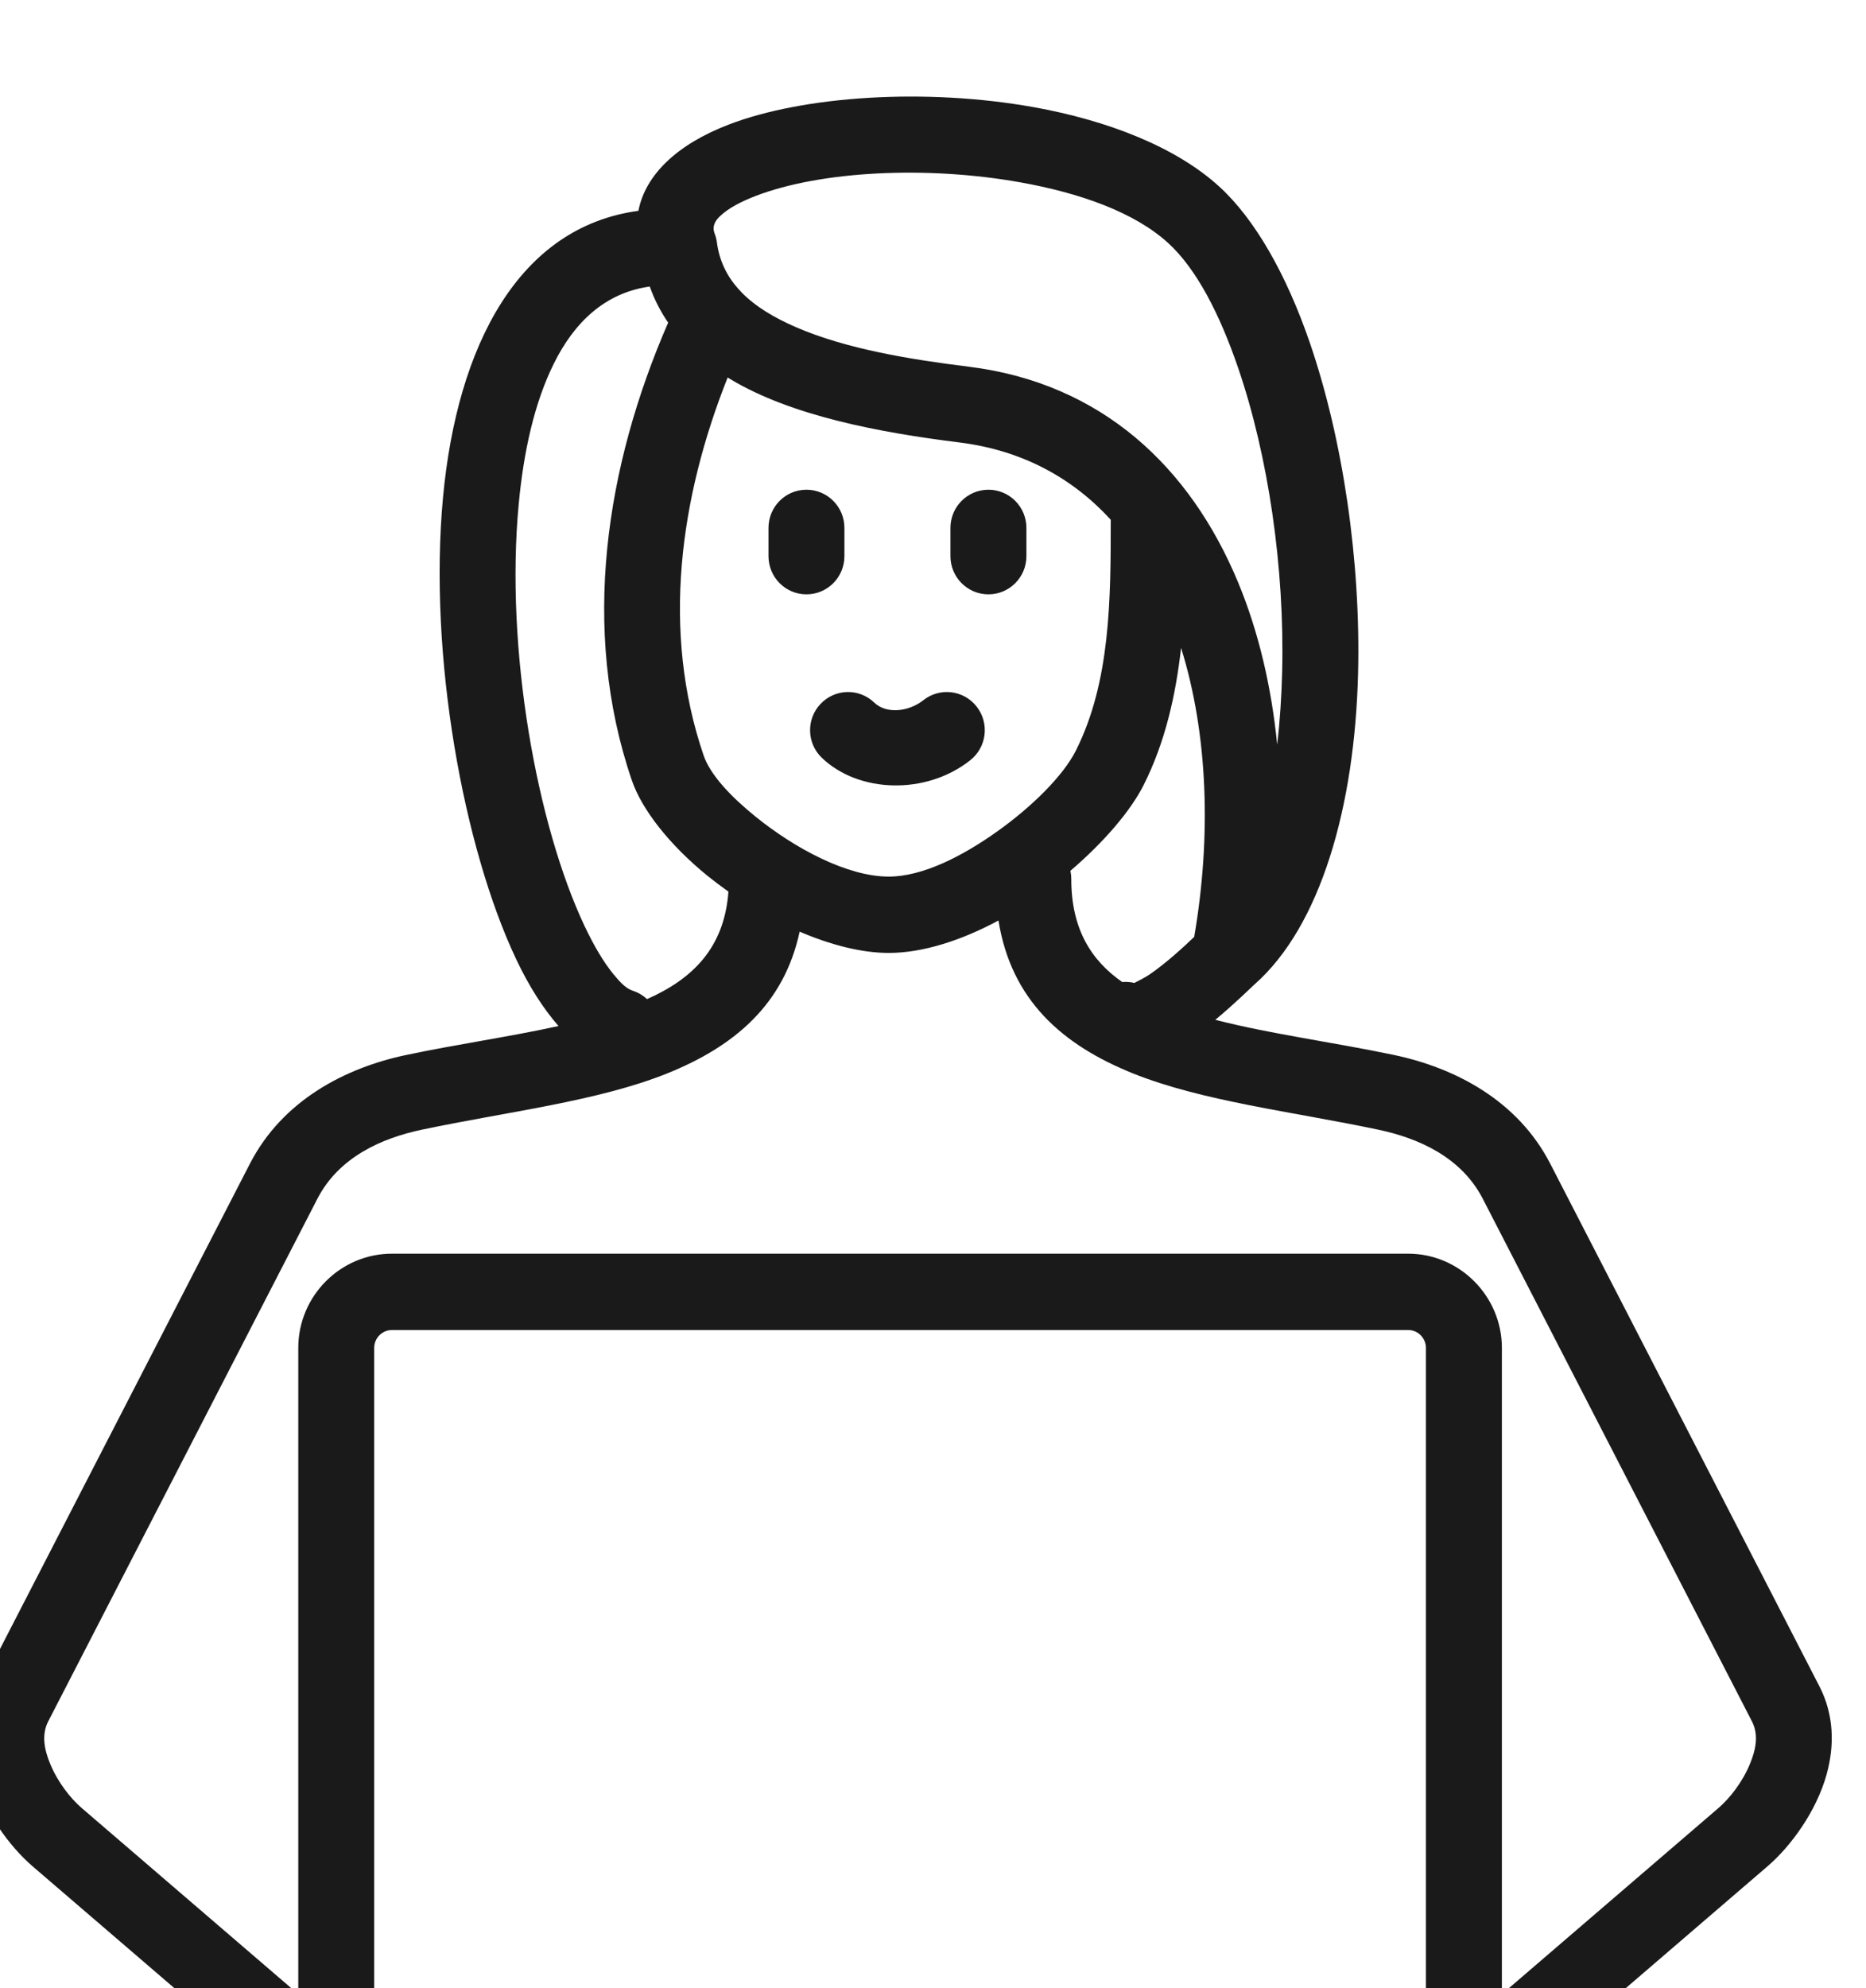 <?xml version="1.0" encoding="UTF-8" standalone="no"?>
<!DOCTYPE svg PUBLIC "-//W3C//DTD SVG 1.1//EN" "http://www.w3.org/Graphics/SVG/1.1/DTD/svg11.dtd">
<svg width="100%" height="100%" viewBox="0 0 262 279" version="1.1" xmlns="http://www.w3.org/2000/svg" xmlns:xlink="http://www.w3.org/1999/xlink" xml:space="preserve" xmlns:serif="http://www.serif.com/" style="fill-rule:evenodd;clip-rule:evenodd;stroke-linejoin:round;stroke-miterlimit:2;">
    <g transform="matrix(1,0,0,1,-5391,-21007)">
        <g transform="matrix(1.944,0,0,7.512,-12970.4,0)">
            <g transform="matrix(0.373,0,0,0.097,8334.81,2405.46)">
                <g id="icon-e-learning-distance-learning">
                    <path d="M3084.97,4228.52C3082.05,4225.2 3079.24,4220.86 3076.75,4215.6C3066.62,4194.29 3059.73,4157.27 3062.61,4126.65C3065.35,4097.53 3077.22,4074.63 3100.44,4071.52C3101.79,4064.6 3107.89,4058.74 3117.95,4054.9C3132.51,4049.35 3156.09,4047.84 3176.95,4051.55C3191.44,4054.13 3204.56,4059.28 3212.88,4066.82C3219.81,4073.09 3225.92,4083.78 3230.47,4096.98C3236.83,4115.45 3240.34,4138.93 3239.79,4160.67C3239.15,4186.23 3232.55,4209.29 3219.72,4220.52C3219.16,4221.01 3215.99,4224.15 3212.15,4227.32C3222.85,4230.06 3235.04,4231.64 3246.74,4234.09C3258.54,4236.56 3270.68,4242.81 3277.01,4255.04C3277.01,4255.04 3329.13,4355.69 3329.13,4355.69C3331.93,4361.1 3332.09,4367.01 3330.52,4372.64C3328.5,4379.88 3323.5,4386.56 3319.09,4390.33L3286.33,4418.34L3319.68,4418.34C3323.73,4418.34 3327.03,4421.64 3327.03,4425.7C3327.03,4429.75 3323.73,4433.05 3319.68,4433.05L2982.54,4433.05C2978.49,4433.05 2975.19,4429.75 2975.19,4425.7C2975.19,4421.64 2978.49,4418.34 2982.54,4418.34L3015.89,4418.34L2983.13,4390.34C2978.72,4386.56 2973.72,4379.88 2971.7,4372.64C2970.13,4367.01 2970.29,4361.1 2973.09,4355.69L3025.21,4255.04C3031.54,4242.81 3043.68,4236.56 3055.49,4234.09C3065.36,4232.02 3075.59,4230.57 3084.97,4228.52ZM3252.93,4418.34L3252.93,4290.5C3252.93,4288.62 3251.39,4287.06 3249.5,4287.06L3052.72,4287.06C3050.83,4287.06 3049.28,4288.61 3049.28,4290.5L3049.28,4418.34L3252.93,4418.34ZM3170.16,4208.19C3162.97,4212.05 3155.47,4214.44 3148.91,4214.44C3143.67,4214.44 3137.65,4212.9 3131.66,4210.34C3128.63,4224.36 3119.05,4232.42 3106.02,4237.64C3092.63,4243 3075.11,4245 3058.5,4248.48C3050.73,4250.11 3042.43,4253.76 3038.27,4261.8C3038.27,4261.8 3038.27,4261.8 3038.27,4261.8C3038.27,4261.8 2986.15,4362.45 2986.15,4362.45C2984.79,4365.09 2985.45,4368.02 2986.56,4370.66C2988.02,4374.16 2990.47,4377.27 2992.68,4379.15L3034.58,4414.97L3034.58,4290.5C3034.58,4280.51 3042.74,4272.36 3052.72,4272.36C3052.72,4272.36 3249.5,4272.36 3249.5,4272.36C3259.48,4272.36 3267.64,4280.57 3267.64,4290.5L3267.64,4414.97L3309.54,4379.15C3311.75,4377.27 3314.2,4374.16 3315.66,4370.66C3316.77,4368.02 3317.43,4365.09 3316.07,4362.45C3316.07,4362.45 3263.95,4261.8 3263.95,4261.8C3259.79,4253.76 3251.49,4250.11 3243.72,4248.48C3227.11,4245 3209.59,4243 3196.2,4237.64C3182.52,4232.16 3172.64,4223.55 3170.16,4208.19ZM3102.64,4086.1C3094.01,4087.3 3088.04,4092.94 3084.05,4100.97C3080.32,4108.46 3078.21,4117.85 3077.26,4128.03C3074.62,4155.99 3080.78,4189.82 3090.03,4209.29C3091.81,4213.03 3093.68,4216.2 3095.65,4218.59C3096.9,4220.09 3098.04,4221.3 3099.35,4221.72C3100.41,4222.06 3101.34,4222.62 3102.11,4223.33C3110.85,4219.49 3117.08,4213.53 3117.87,4202.63C3116.48,4201.65 3115.12,4200.63 3113.82,4199.59C3106.54,4193.7 3101.11,4186.89 3099.15,4181.15C3089.17,4152.06 3094.12,4120.66 3106.2,4093.05C3104.73,4090.92 3103.53,4088.61 3102.64,4086.1ZM3205.52,4155.69C3204.47,4164.96 3202.4,4173.93 3198.29,4182.07C3195.79,4187.04 3190.58,4193.11 3184.09,4198.62C3184.2,4199.14 3184.26,4199.68 3184.26,4200.23C3184.26,4209.8 3188.1,4215.87 3194.12,4220.04C3194.9,4219.98 3195.69,4220.03 3196.47,4220.22C3197.19,4219.87 3198.59,4219.15 3199.49,4218.54C3202.74,4216.3 3206.03,4213.29 3208.06,4211.35C3211.39,4192.11 3210.76,4172.36 3205.52,4155.69ZM3117.72,4103.62C3108.48,4126.74 3104.84,4152.43 3113.06,4176.38C3114.35,4180.14 3118.29,4184.29 3123.06,4188.14C3130.78,4194.37 3140.94,4199.74 3148.91,4199.74C3155.43,4199.74 3163.08,4195.87 3169.81,4191.12C3176.73,4186.23 3182.73,4180.27 3185.16,4175.45C3191.85,4162.19 3191.9,4146.36 3191.9,4131.01C3184.58,4123.06 3174.89,4117.65 3162.61,4116.13C3147.17,4114.22 3130.15,4111.03 3118.31,4103.98C3118.11,4103.86 3117.91,4103.74 3117.72,4103.62ZM3155.61,4165.77C3152.76,4168.01 3148.46,4168.47 3146.11,4166.23C3143.18,4163.42 3138.52,4163.53 3135.72,4166.47C3132.91,4169.4 3133.02,4174.06 3135.96,4176.86C3143.06,4183.64 3156.11,4184.1 3164.71,4177.32C3167.9,4174.8 3168.45,4170.18 3165.93,4166.99C3163.42,4163.8 3158.79,4163.26 3155.61,4165.77ZM3224.13,4174.33C3224.66,4169.81 3224.97,4165.1 3225.09,4160.3C3225.59,4140.32 3222.41,4118.74 3216.57,4101.77C3212.97,4091.33 3208.49,4082.68 3203.01,4077.71C3196.42,4071.74 3185.85,4068.07 3174.37,4066.03C3156.28,4062.81 3135.81,4063.83 3123.18,4068.64C3120.32,4069.74 3117.91,4070.98 3116.26,4072.53C3115.27,4073.45 3114.7,4074.51 3115.16,4075.8C3115.4,4076.37 3115.56,4076.98 3115.64,4077.61C3116.12,4081.21 3117.62,4084.16 3119.84,4086.61C3120.04,4086.8 3120.23,4087.01 3120.41,4087.22C3123.14,4090 3126.81,4092.14 3130.9,4093.91C3140.73,4098.15 3153.08,4100.14 3164.42,4101.54C3190.14,4104.72 3207.27,4120.83 3216.57,4143.09C3220.52,4152.56 3223.02,4163.17 3224.13,4174.33ZM3125.63,4132.58L3125.63,4138.03C3125.63,4142.09 3128.92,4145.38 3132.98,4145.38C3137.04,4145.38 3140.33,4142.09 3140.33,4138.03L3140.33,4132.58C3140.33,4128.52 3137.04,4125.23 3132.98,4125.23C3128.92,4125.23 3125.63,4128.52 3125.63,4132.58ZM3160.86,4132.58L3160.86,4138.03C3160.86,4142.09 3164.16,4145.38 3168.22,4145.38C3172.27,4145.38 3175.57,4142.09 3175.57,4138.03L3175.57,4132.58C3175.57,4128.52 3172.27,4125.23 3168.22,4125.23C3164.16,4125.23 3160.86,4128.52 3160.86,4132.58Z" style="fill:rgb(26,26,26);"/>
                </g>
            </g>
        </g>
    </g>
</svg>
